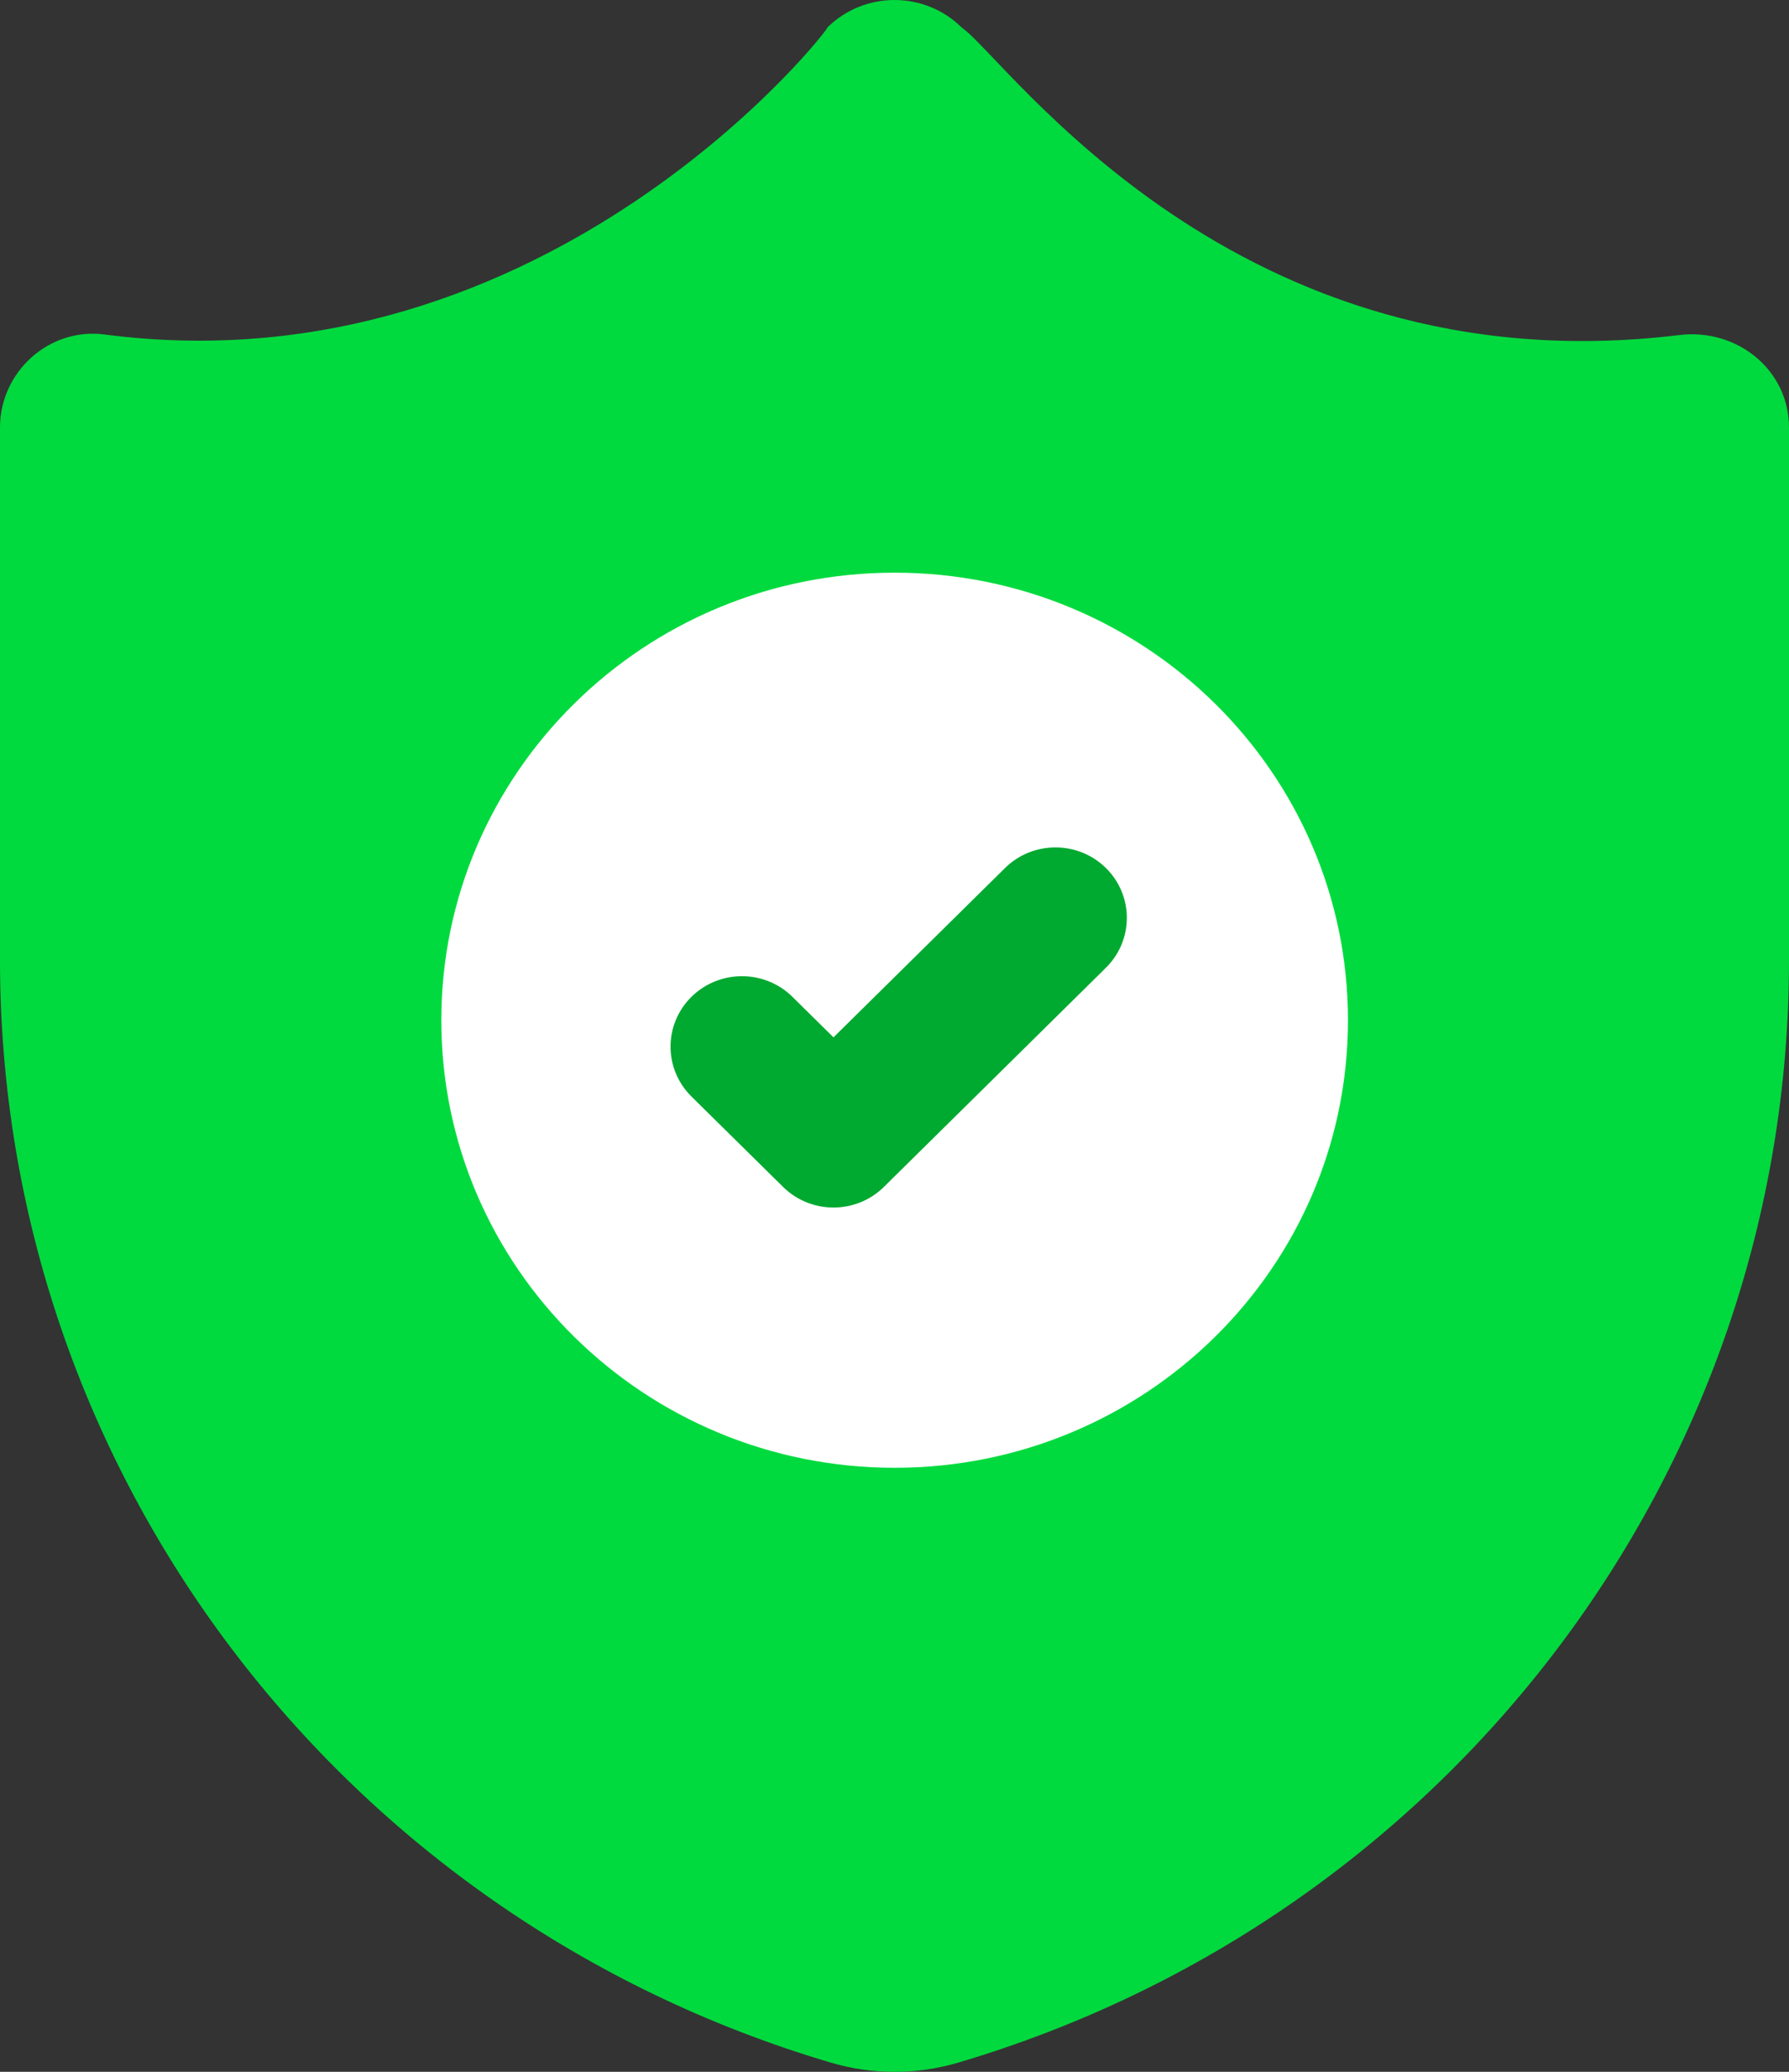 <svg width="38" height="44" viewBox="0 0 38 44" fill="none" xmlns="http://www.w3.org/2000/svg">
<rect x="0" y="0" width="38" height="44" fill="#333333" stroke="none"/>
<path d="M35.667 7.116C36.898 6.966 38 7.856 38 9.08V20.395C38 31.233 30.775 40.723 20.352 43.805C19.474 44.065 18.527 44.065 17.648 43.805C7.225 40.723 0 31.233 0 20.395V9.08C0 7.9 1.038 6.949 2.223 7.104C11.69 8.338 17.73 0.471 17.572 0.586C18.36 -0.195 19.641 -0.195 20.429 0.586C21.371 1.228 26.219 8.267 35.667 7.116Z" fill="#00DA3E"/>
<path d="M28.632 21.667C28.632 26.916 24.321 31.172 19.003 31.172C13.685 31.172 9.374 26.916 9.374 21.667C9.374 16.418 13.685 12.162 19.003 12.162C24.321 12.162 28.632 16.418 28.632 21.667Z" fill="white"/>
<path d="M16.632 25.206L14.687 23.287C14.095 22.702 14.095 21.755 14.687 21.17C15.28 20.586 16.239 20.586 16.832 21.17L17.704 22.031L21.347 18.435C21.939 17.851 22.899 17.851 23.491 18.435C24.083 19.02 24.083 19.967 23.491 20.552L18.776 25.206C18.184 25.791 17.224 25.791 16.632 25.206Z" fill="#00A930"/>
</svg>
